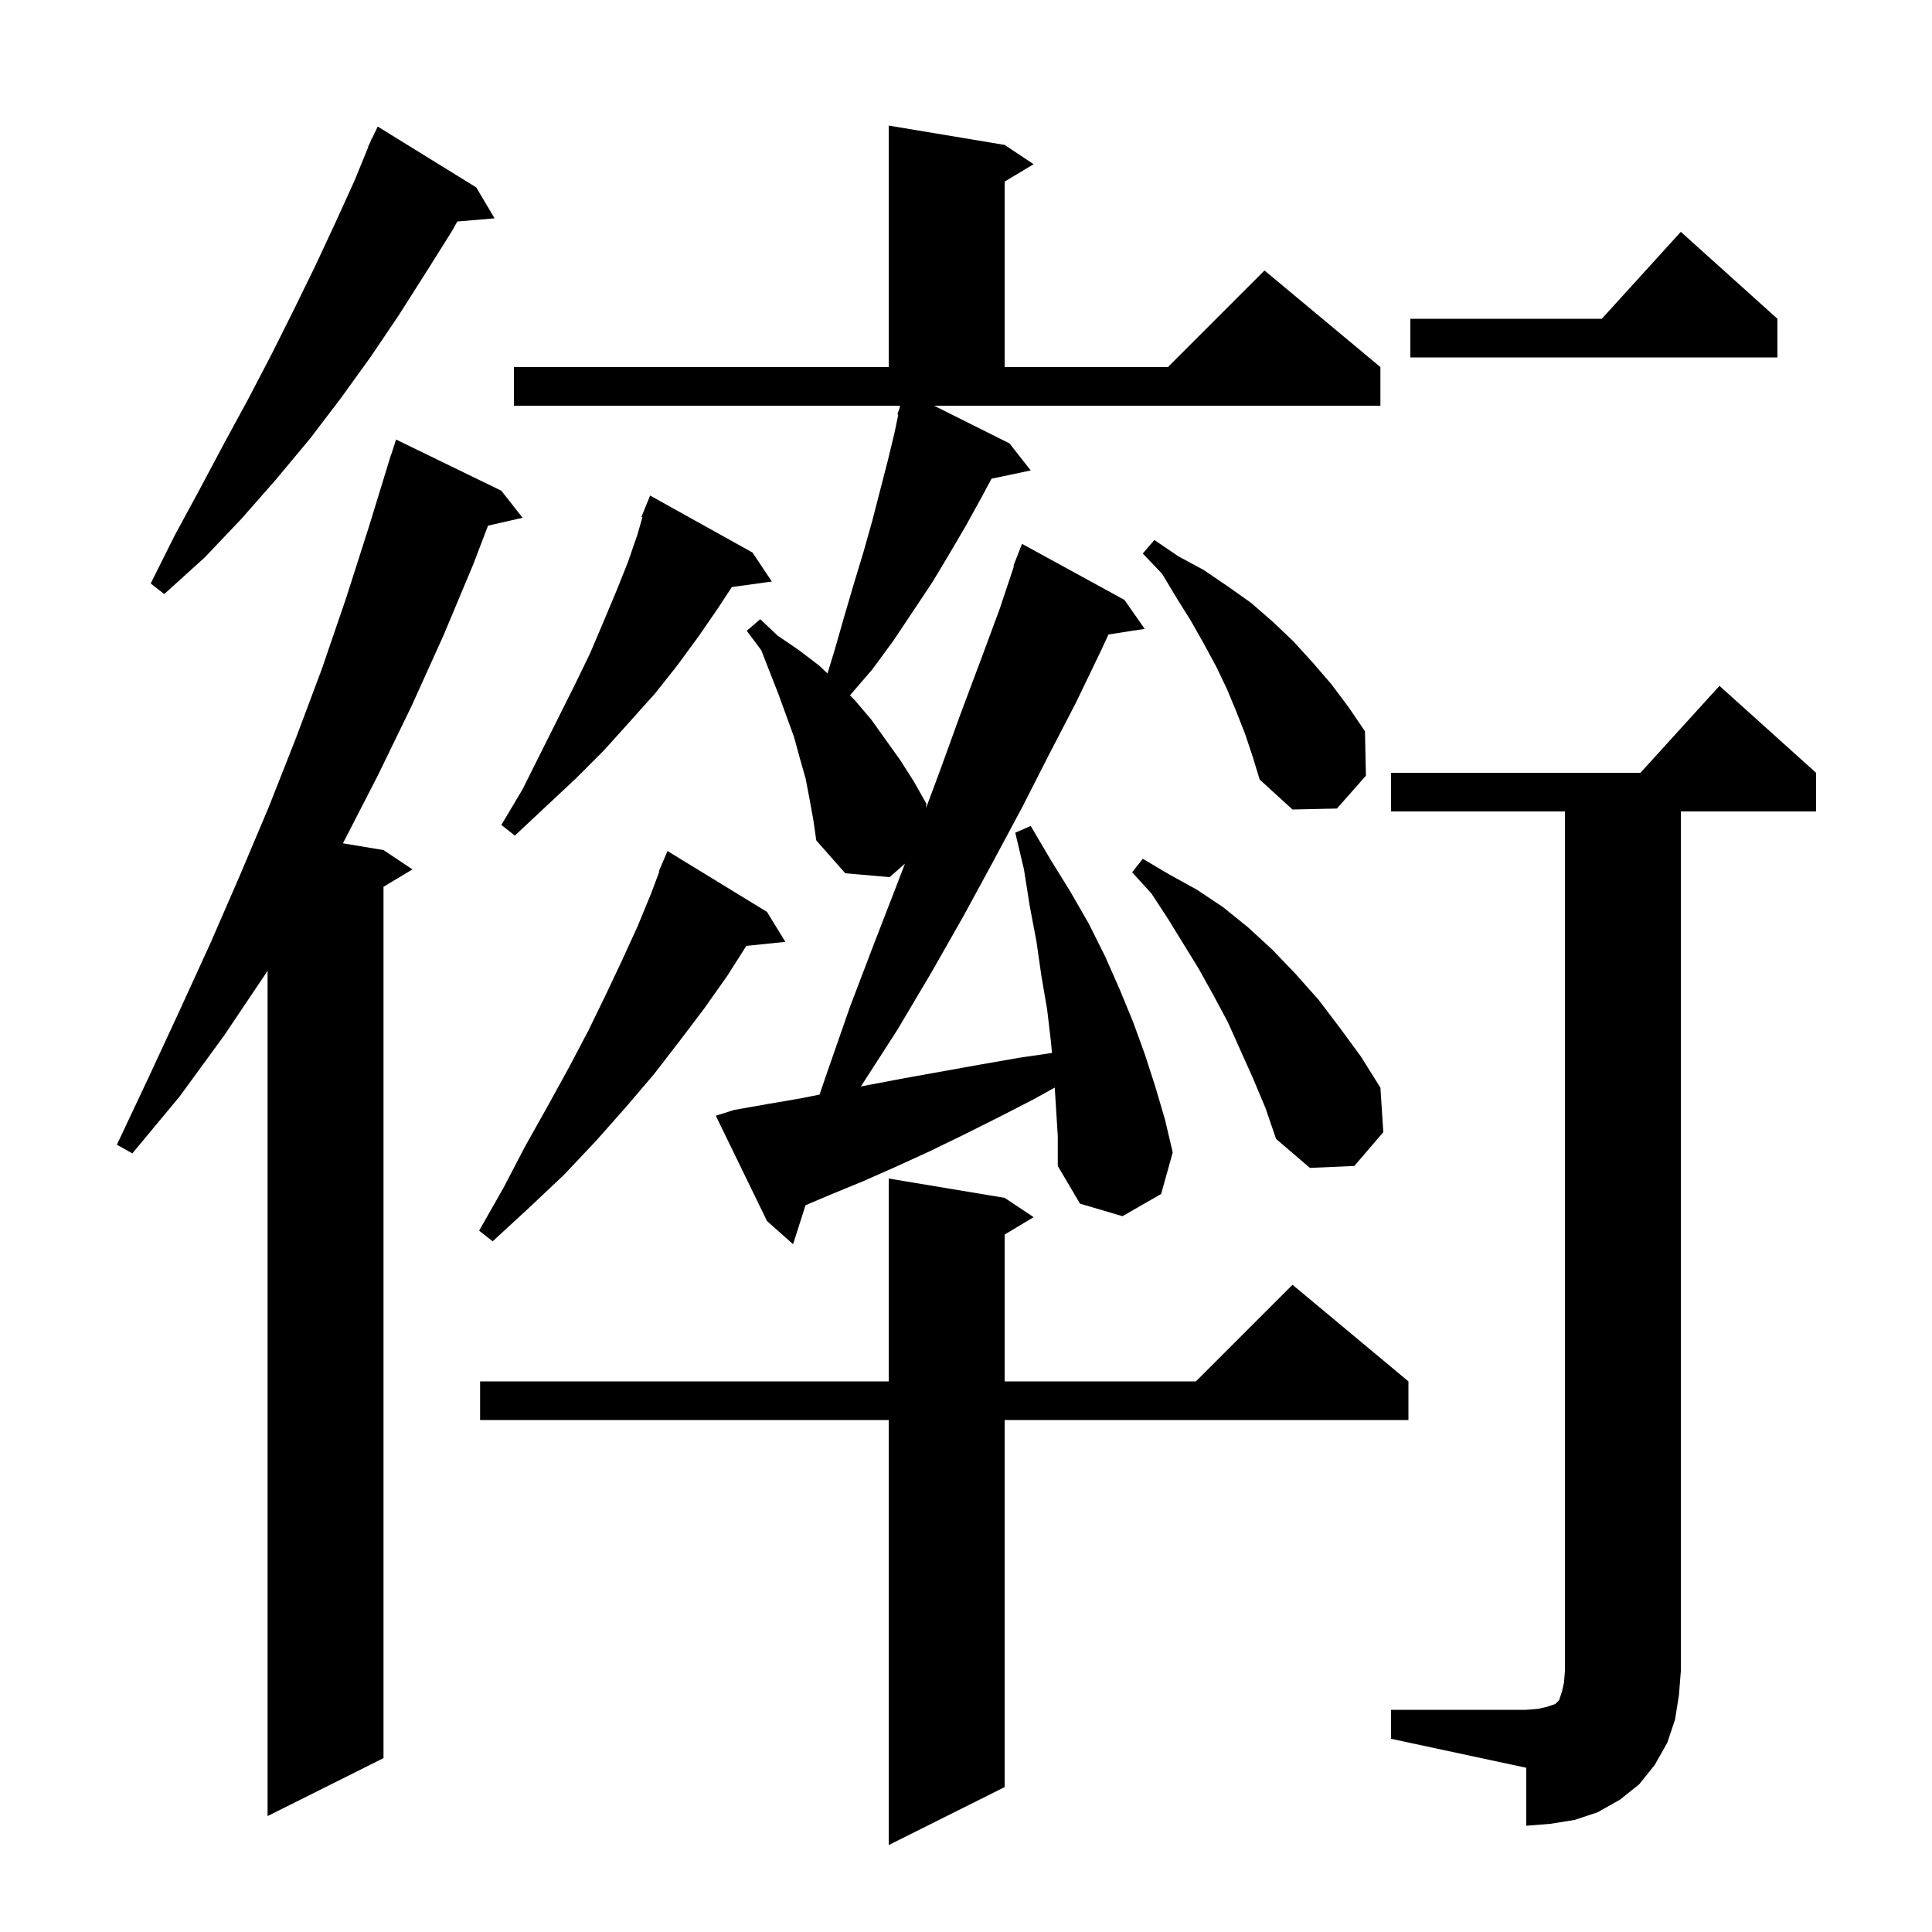 <svg xmlns="http://www.w3.org/2000/svg" xmlns:xlink="http://www.w3.org/1999/xlink" version="1.1" baseProfile="full" viewBox="0 0 200 200" width="200" height="200"><g fill="currentColor"><path d="M 104.0 124.0 L 107.0 126.0 L 104.0 127.8 L 104.0 143.0 L 123.8 143.0 L 133.8 133.0 L 145.8 143.0 L 145.8 147.0 L 104.0 147.0 L 104.0 185.0 L 92.0 191.0 L 92.0 147.0 L 49.7 147.0 L 49.7 143.0 L 92.0 143.0 L 92.0 122.0 Z M 144.0 177.0 L 158.0 177.0 L 159.2 176.9 L 160.1 176.7 L 161.0 176.4 L 161.4 176.0 L 161.7 175.1 L 161.9 174.2 L 162.0 173.0 L 162.0 84.0 L 144.0 84.0 L 144.0 80.0 L 169.818 80.0 L 178.0 71.0 L 188.0 80.0 L 188.0 84.0 L 174.0 84.0 L 174.0 173.0 L 173.8 175.5 L 173.4 178.0 L 172.6 180.4 L 171.3 182.7 L 169.7 184.7 L 167.7 186.3 L 165.4 187.6 L 163.0 188.4 L 160.5 188.8 L 158.0 189.0 L 158.0 183.0 L 144.0 180.0 Z M 51.9 50.8 L 54.1 53.6 L 50.52 54.416 L 49.0 58.4 L 45.9 65.8 L 42.6 73.1 L 39.1 80.3 L 35.5 87.3 L 39.7 88.0 L 42.7 90.0 L 39.7 91.8 L 39.7 182.0 L 27.7 188.0 L 27.7 100.473 L 27.5 100.8 L 23.2 107.2 L 18.6 113.5 L 13.7 119.4 L 12.1 118.5 L 15.4 111.5 L 18.6 104.6 L 21.8 97.6 L 24.8 90.7 L 27.8 83.6 L 30.6 76.5 L 33.3 69.3 L 35.8 62.0 L 38.2 54.5 L 40.5 47.0 L 40.518 47.006 L 41.0 45.5 Z M 109.187 112.585 L 107.0 113.8 L 103.3 115.7 L 99.7 117.5 L 96.2 119.2 L 92.7 120.8 L 89.3 122.3 L 85.9 123.7 L 83.386 124.767 L 82.1 128.8 L 79.4 126.4 L 74.1 115.5 L 76.0 114.9 L 79.4 114.3 L 82.9 113.7 L 84.838 113.312 L 85.7 110.8 L 88.0 104.2 L 90.4 97.9 L 92.8 91.7 L 93.679 89.407 L 92.1 90.8 L 87.5 90.4 L 84.5 87.0 L 84.2 84.9 L 83.8 82.7 L 83.4 80.6 L 82.8 78.5 L 82.2 76.3 L 80.6 71.9 L 78.8 67.3 L 77.3 65.3 L 78.7 64.1 L 80.5 65.8 L 82.7 67.3 L 84.8 68.9 L 85.662 69.716 L 86.4 67.3 L 87.4 63.8 L 88.4 60.4 L 89.4 57.1 L 90.3 53.9 L 91.9 47.7 L 92.6 44.8 L 92.988 42.923 L 92.9 42.9 L 93.145 42.164 L 93.179 42.0 L 53.2 42.0 L 53.2 38.0 L 92.0 38.0 L 92.0 13.0 L 104.0 15.0 L 107.0 17.0 L 104.0 18.8 L 104.0 38.0 L 120.9 38.0 L 130.9 28.0 L 142.9 38.0 L 142.9 42.0 L 96.7 42.0 L 104.5 45.9 L 106.7 48.7 L 102.642 49.554 L 101.6 51.5 L 100.0 54.4 L 98.3 57.3 L 96.5 60.3 L 92.5 66.3 L 90.3 69.3 L 87.985 71.985 L 88.5 72.5 L 90.2 74.5 L 93.2 78.7 L 94.6 80.9 L 95.9 83.2 L 95.86 83.662 L 97.3 79.8 L 99.4 74.0 L 101.5 68.4 L 103.5 63.0 L 104.961 58.618 L 104.9 58.6 L 105.8 56.3 L 116.4 62.1 L 118.5 65.1 L 114.747 65.682 L 114.0 67.3 L 111.4 72.7 L 108.6 78.1 L 105.8 83.6 L 102.8 89.2 L 99.7 94.9 L 96.4 100.7 L 92.9 106.6 L 89.118 112.471 L 90.0 112.3 L 93.7 111.6 L 101.5 110.2 L 105.5 109.5 L 108.9 109.002 L 108.8 107.9 L 108.4 104.5 L 107.8 101.0 L 107.3 97.5 L 106.6 93.8 L 106.0 90.0 L 105.1 86.2 L 106.7 85.5 L 108.7 88.9 L 110.8 92.3 L 112.7 95.6 L 114.4 99.0 L 115.9 102.4 L 117.3 105.8 L 118.5 109.1 L 119.6 112.5 L 120.6 115.9 L 121.4 119.3 L 120.2 123.6 L 116.2 125.9 L 111.8 124.6 L 109.5 120.7 L 109.5 117.6 Z M 79.4 94.4 L 81.3 97.5 L 77.261 97.918 L 75.3 101.0 L 72.9 104.4 L 70.4 107.7 L 67.7 111.2 L 64.8 114.6 L 61.7 118.1 L 58.4 121.6 L 54.8 125.0 L 51.0 128.5 L 49.6 127.4 L 52.1 123.0 L 54.4 118.6 L 56.7 114.5 L 58.9 110.5 L 60.9 106.7 L 62.7 103.0 L 64.4 99.4 L 66.0 95.9 L 67.4 92.5 L 68.255 90.221 L 68.2 90.2 L 69.1 88.1 Z M 129.7 111.6 L 127.1 105.8 L 125.6 103.0 L 124.1 100.3 L 120.9 95.1 L 119.2 92.5 L 117.2 90.3 L 118.3 88.9 L 121.0 90.5 L 123.9 92.1 L 126.6 93.9 L 129.2 96.0 L 131.7 98.3 L 134.1 100.8 L 136.5 103.5 L 138.7 106.4 L 140.9 109.4 L 142.9 112.6 L 143.2 117.2 L 140.2 120.7 L 135.6 120.9 L 132.1 117.9 L 131.0 114.7 Z M 77.9 57.2 L 79.9 60.2 L 75.76 60.771 L 74.3 63.0 L 72.3 65.9 L 70.1 68.9 L 67.8 71.8 L 65.2 74.7 L 62.5 77.7 L 59.6 80.6 L 56.5 83.5 L 53.3 86.5 L 51.9 85.4 L 54.1 81.7 L 59.5 70.9 L 61.1 67.6 L 62.5 64.3 L 63.8 61.2 L 65.0 58.2 L 66.0 55.3 L 66.505 53.534 L 66.4 53.5 L 66.779 52.574 L 66.8 52.5 L 66.808 52.503 L 67.3 51.3 Z M 128.9 76.0 L 128.0 73.7 L 127.0 71.3 L 125.9 69.0 L 124.6 66.6 L 123.3 64.3 L 121.8 61.9 L 120.3 59.4 L 118.3 57.3 L 119.5 55.9 L 122.0 57.6 L 124.6 59.0 L 127.1 60.7 L 129.5 62.4 L 131.8 64.4 L 133.9 66.4 L 135.9 68.6 L 137.8 70.8 L 139.6 73.2 L 141.3 75.7 L 141.4 80.3 L 138.4 83.7 L 133.8 83.8 L 130.4 80.7 L 129.7 78.4 Z M 49.3 19.4 L 51.2 22.6 L 47.337 22.933 L 46.8 23.9 L 44.1 28.2 L 41.3 32.6 L 38.4 36.9 L 35.3 41.2 L 32.1 45.4 L 28.6 49.6 L 25.0 53.7 L 21.2 57.7 L 17.0 61.5 L 15.6 60.4 L 18.1 55.4 L 20.7 50.6 L 23.2 45.9 L 25.7 41.3 L 28.1 36.7 L 30.4 32.1 L 32.6 27.6 L 34.7 23.1 L 36.7 18.7 L 38.128 15.21 L 38.1 15.2 L 38.326 14.726 L 38.5 14.3 L 38.523 14.311 L 39.1 13.1 Z M 184.0 33.0 L 184.0 37.0 L 146.0 37.0 L 146.0 33.0 L 165.818 33.0 L 174.0 24.0 Z "/></g></svg>